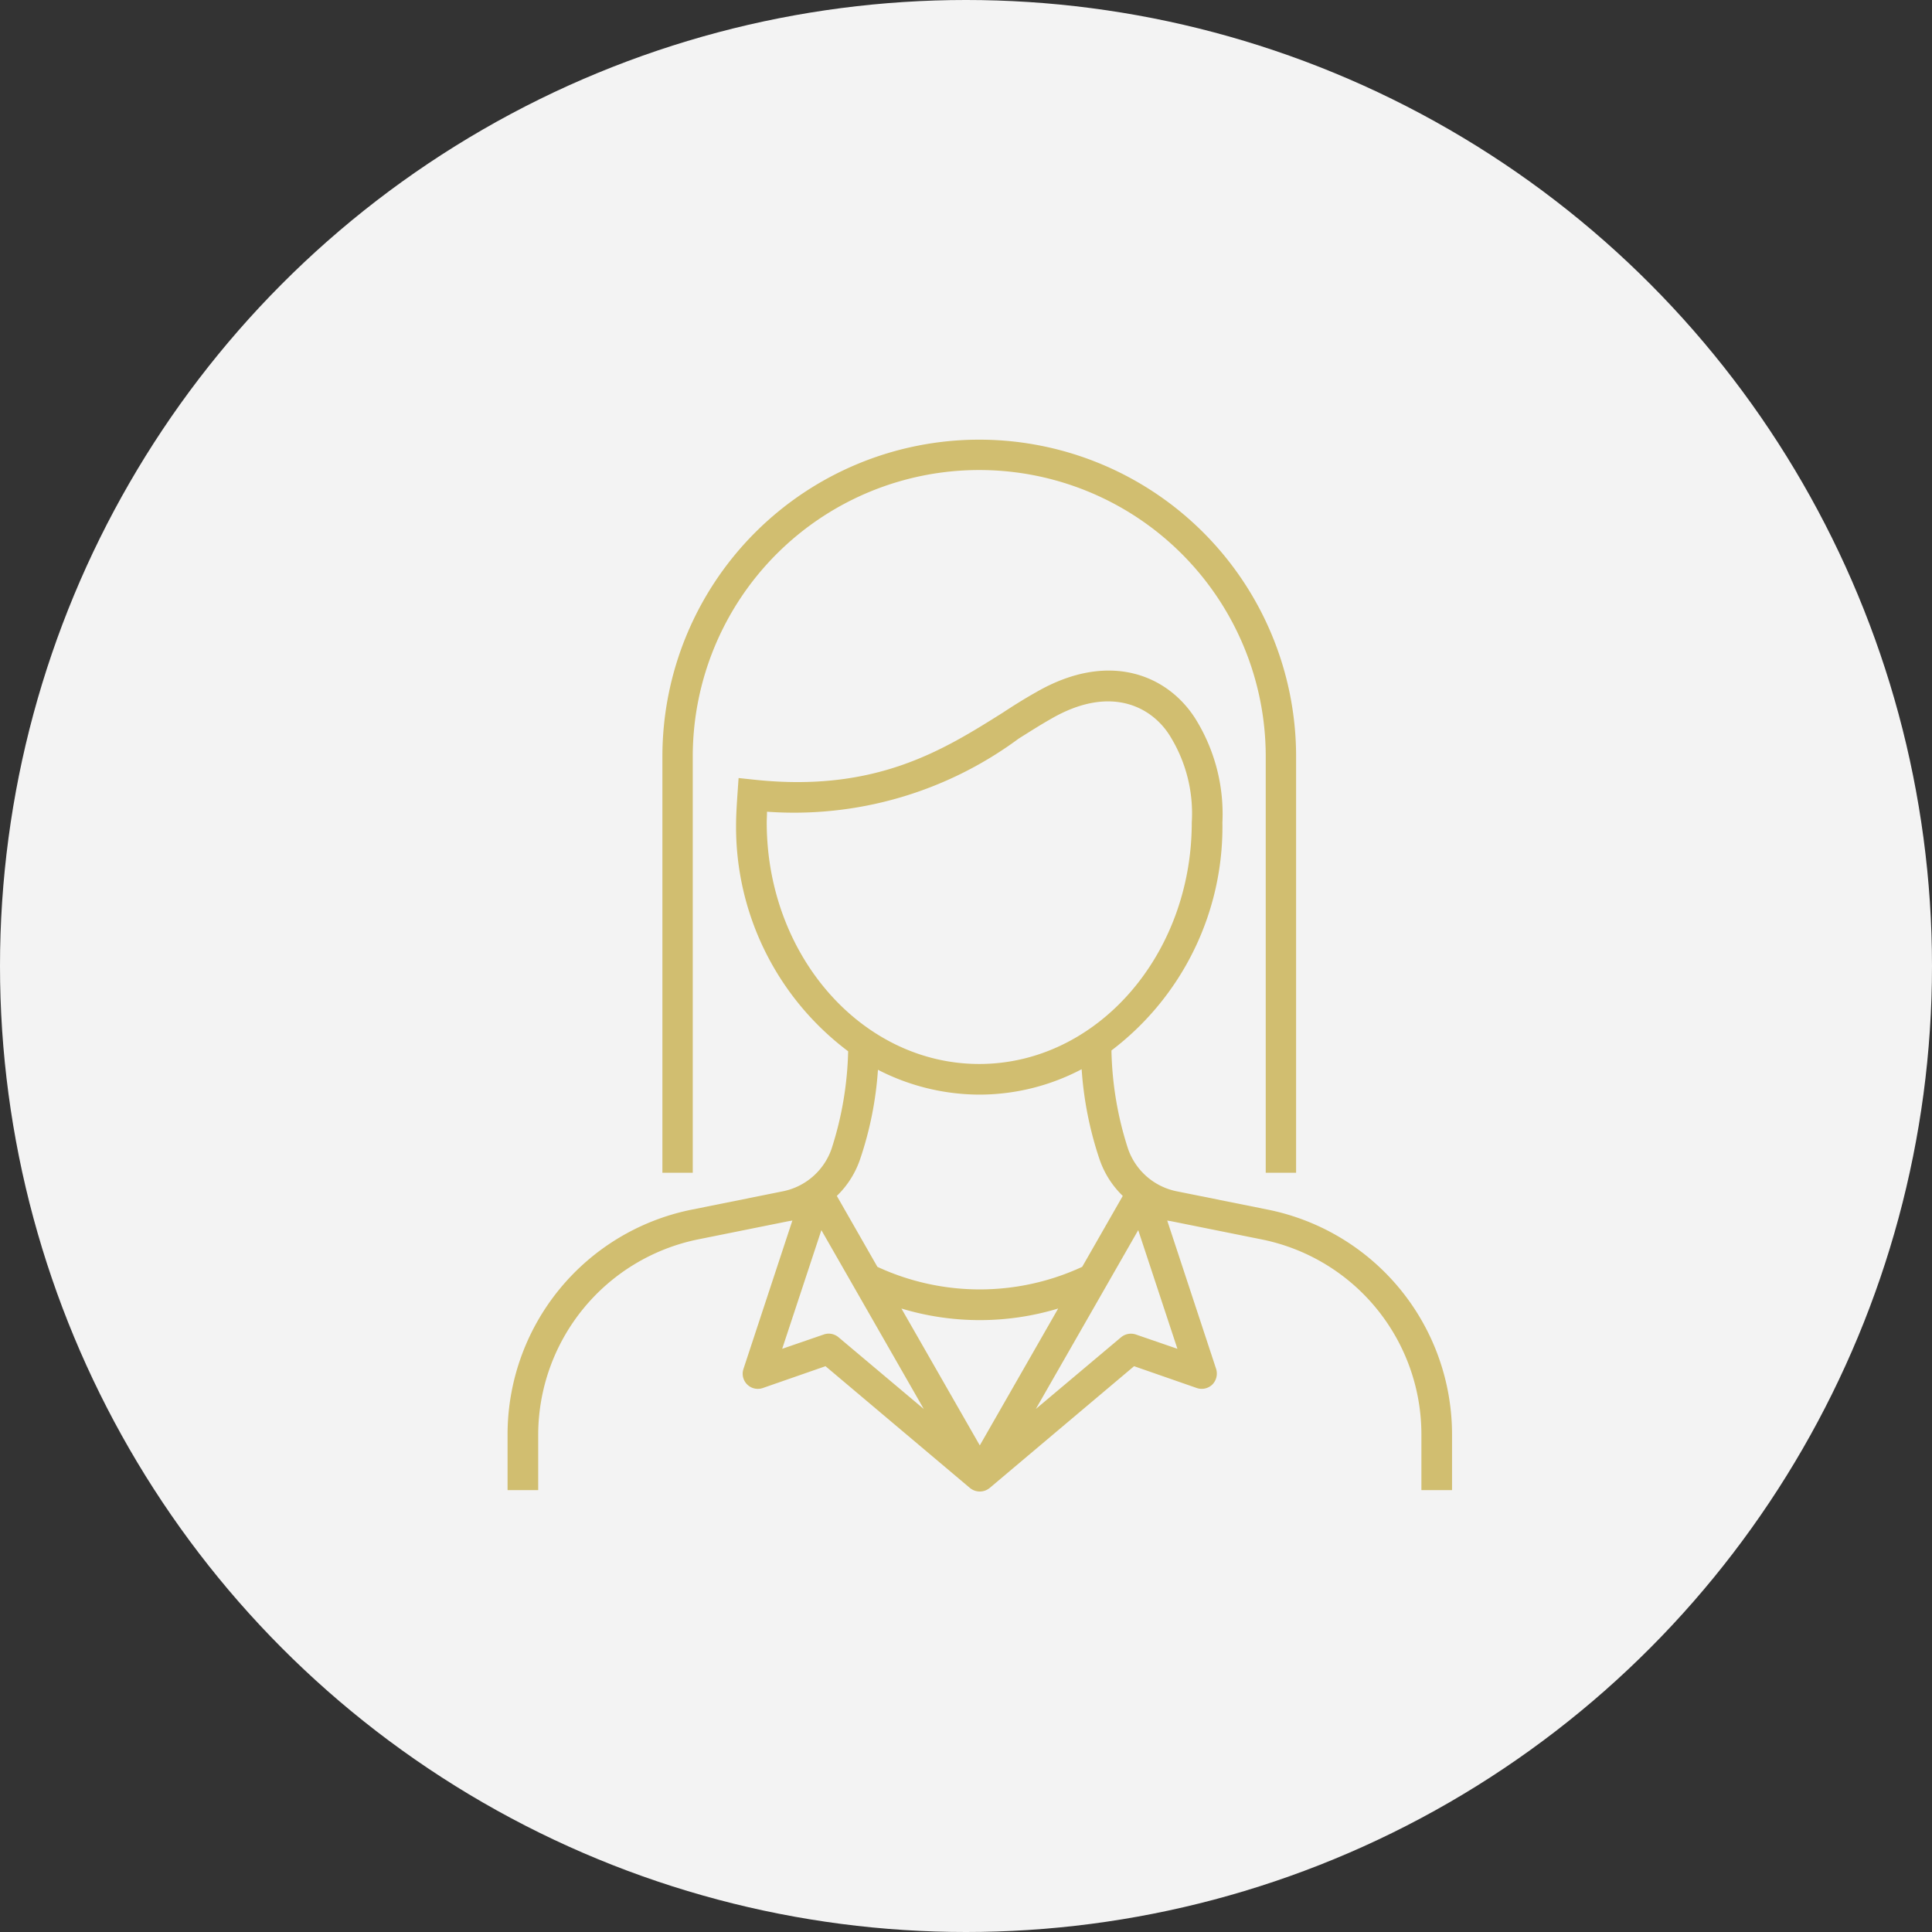<svg id="icn_reason03.svg" xmlns="http://www.w3.org/2000/svg" width="70" height="70" viewBox="0 0 70 70">
  <rect x="0" y="0" width="70" height="70" fill="#333333" stroke="none"/>
  <defs>
    <style>
      .cls-1 {
        fill: #f3f3f3;
      }

      .cls-2 {
        fill: #d1be70;
        fill-rule: evenodd;
      }
    </style>
  </defs>
  <circle id="楕円形_6" data-name="楕円形 6" class="cls-1" cx="35" cy="35" r="35"/>
  <path id="シェイプ_1129" data-name="シェイプ 1129" class="cls-2" d="M1015.1,8022.41a10.38,10.38,0,1,1,20.76,0v15.08h1.1v-15.08a11.48,11.48,0,1,0-22.96,0v15.08h1.1v-15.08Zm20.85,16.42-3.33-.67a2.357,2.357,0,0,1-1.75-1.54,12.265,12.265,0,0,1-.6-3.56,10.168,10.168,0,0,0,4.02-8.26,6.523,6.523,0,0,0-.9-3.63c-0.97-1.67-3.15-2.65-5.85-1.09-0.41.23-.81,0.48-1.22,0.75-2.15,1.35-4.59,2.89-8.99,2.42l-0.57-.06-0.04.58c0,0.02-.05.68-0.05,1.03a10.161,10.161,0,0,0,4.06,8.29,12.345,12.345,0,0,1-.6,3.53,2.357,2.357,0,0,1-1.75,1.54l-3.33.67a8.311,8.311,0,0,0-6.66,8.15v2.01h1.11v-2.01a7.236,7.236,0,0,1,5.77-7.07l3.33-.67a0.516,0.516,0,0,0,.11-0.02l-1.77,5.37a0.549,0.549,0,0,0,.7.7l2.27-.79,5.23,4.41h0a0.563,0.563,0,0,0,.72,0l5.23-4.41,2.27,0.79a0.552,0.552,0,0,0,.57-0.13,0.568,0.568,0,0,0,.13-0.57l-1.77-5.37a0.425,0.425,0,0,0,.11.02l3.33,0.67a7.207,7.207,0,0,1,5.77,7.07v2.01h1.11v-2.01A8.311,8.311,0,0,0,1035.95,8038.83Zm-18.17-14.03c0-.11.01-0.25,0.01-0.39a13.679,13.679,0,0,0,9.12-2.65c0.4-.25.79-0.5,1.18-0.72,2.18-1.26,3.7-.41,4.34.69a5.312,5.312,0,0,1,.75,3.07c0,4.82-3.45,8.75-7.7,8.75S1017.78,8029.62,1017.78,8024.8Zm2.6,18.65a0.56,0.56,0,0,0-.35-0.13,0.566,0.566,0,0,0-.18.03l-1.51.52,1.42-4.3,3.71,6.48Zm5.12,3.92-2.84-4.96a9.812,9.812,0,0,0,5.68,0Zm5.65-4.02a0.561,0.561,0,0,0-.53.1l-3.09,2.6,3.71-6.48,1.42,4.3Zm-1.94-2.45a8.827,8.827,0,0,1-7.42,0l-1.47-2.57a3.341,3.341,0,0,0,.85-1.35,12.715,12.715,0,0,0,.64-3.22,8.06,8.06,0,0,0,3.67.9,7.961,7.961,0,0,0,3.71-.92,12.928,12.928,0,0,0,.64,3.24,3.341,3.341,0,0,0,.85,1.35Z" transform="translate(-990 -7995)"/>
</svg>
